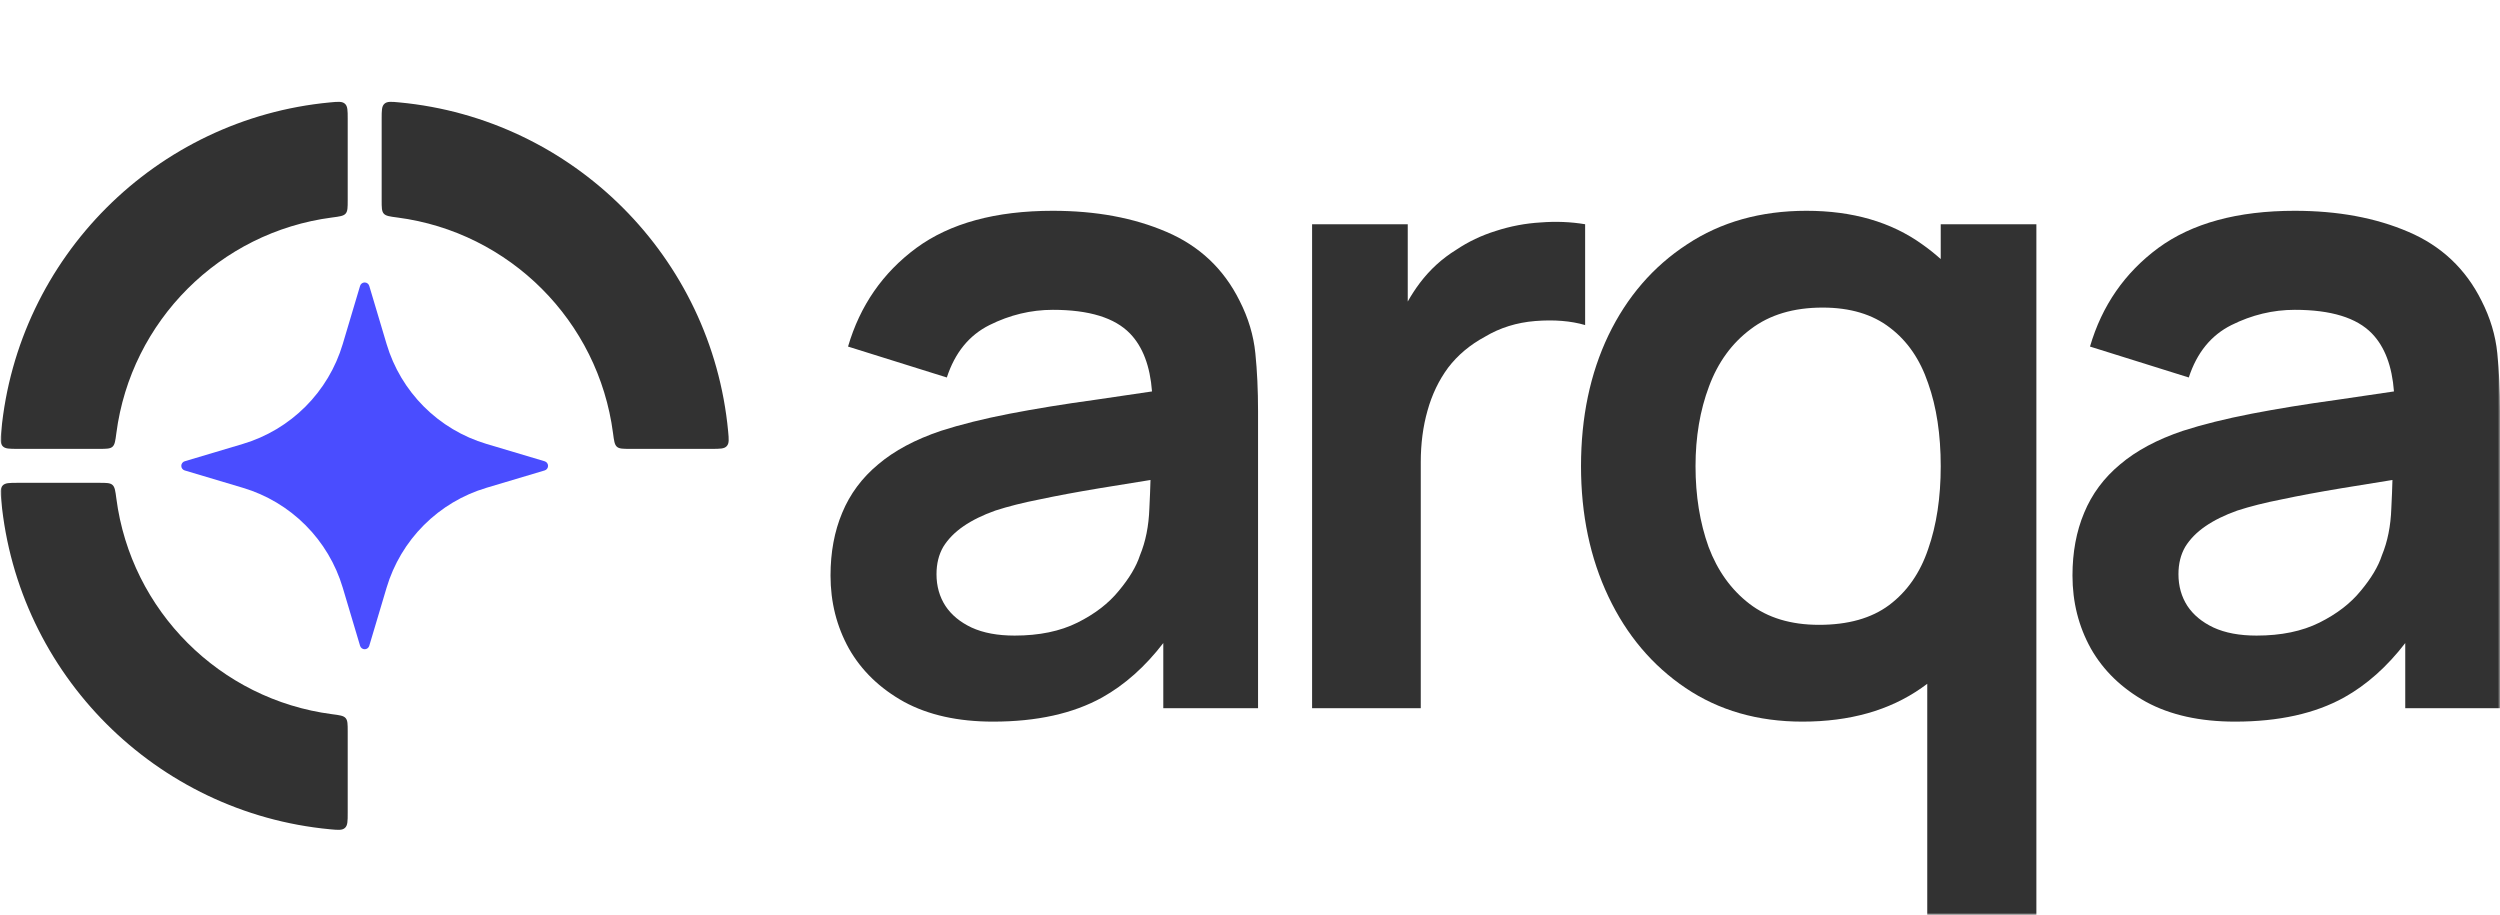 <svg width="593" height="217" viewBox="0 0 593 217" fill="none" xmlns="http://www.w3.org/2000/svg">
<mask id="mask0_9_14" style="mask-type:luminance" maskUnits="userSpaceOnUse" x="0" y="0" width="593" height="217">
<path d="M593 0H0V217H593V0Z" fill="white"/>
</mask>
<g mask="url(#mask0_9_14)">
<path d="M214.47 166.493C220.222 169.611 227.252 171.17 235.561 171.17C245.929 171.17 254.557 169.257 261.446 165.43C266.8 162.432 271.629 158.133 275.933 152.534V167.981H298.409V97.511C298.409 92.551 298.196 87.981 297.77 83.8C297.344 79.548 296.101 75.403 294.041 71.364C290.278 63.782 284.49 58.326 276.678 54.996C268.938 51.665 259.954 50 249.728 50C236.165 50 225.37 52.941 217.346 58.822C209.392 64.703 203.995 72.498 201.154 82.206L224.589 89.54C226.507 83.658 229.88 79.513 234.709 77.104C239.538 74.695 244.544 73.49 249.728 73.49C258.321 73.49 264.428 75.368 268.05 79.123C271.065 82.25 272.8 86.824 273.256 92.848C268.599 93.543 264.058 94.211 259.635 94.854C252.391 95.846 245.645 96.944 239.396 98.149C233.217 99.354 227.82 100.7 223.204 102.188C217.097 104.243 212.126 106.9 208.291 110.16C204.457 113.348 201.616 117.175 199.77 121.639C197.923 126.032 197 130.992 197 136.52C197 142.826 198.456 148.601 201.367 153.845C204.35 159.088 208.717 163.304 214.47 166.493ZM255.587 147.68C251.468 149.735 246.497 150.762 240.674 150.762C236.626 150.762 233.217 150.125 230.448 148.849C227.749 147.574 225.69 145.873 224.27 143.747C222.849 141.551 222.139 139.035 222.139 136.201C222.139 133.721 222.672 131.559 223.737 129.717C224.873 127.875 226.471 126.245 228.53 124.828C230.59 123.41 233.111 122.17 236.094 121.108C239.147 120.116 242.662 119.23 246.639 118.45C250.616 117.6 255.374 116.714 260.913 115.793C264.457 115.204 268.452 114.556 272.898 113.851C272.846 115.804 272.757 118.046 272.631 120.576C272.488 124.757 271.743 128.477 270.394 131.736C269.541 134.358 267.873 137.157 265.387 140.133C262.973 143.109 259.706 145.625 255.587 147.68Z" fill="#323232"/>
<path d="M311.228 53.189V167.981H337.006V109.628C337.006 105.235 337.539 101.161 338.604 97.405C339.669 93.579 341.303 90.177 343.504 87.201C345.777 84.225 348.688 81.781 352.239 79.867C355.79 77.742 359.766 76.501 364.169 76.147C368.643 75.793 372.585 76.112 375.993 77.104V53.189C372.585 52.622 369.069 52.48 365.448 52.764C361.826 52.976 358.275 53.649 354.795 54.783C351.387 55.846 348.262 57.334 345.422 59.247C342.084 61.302 339.208 63.924 336.793 67.113C335.742 68.512 334.783 69.982 333.917 71.524V53.189H311.228Z" fill="#323232"/>
<path d="M399.836 163.198C407.719 168.513 416.95 171.17 427.532 171.17C438.752 171.17 448.161 168.513 455.76 163.198C456.229 162.87 456.69 162.535 457.145 162.193V219H483.029V53.189H460.34V61.451C458.961 60.209 457.505 59.049 455.973 57.972C448.587 52.657 439.427 50 428.49 50C417.625 50 408.18 52.657 400.155 57.972C392.131 63.215 385.917 70.408 381.514 79.548C377.182 88.618 375.016 98.964 375.016 110.585C375.016 122.064 377.182 132.374 381.514 141.515C385.846 150.656 391.953 157.884 399.836 163.198ZM460.34 110.585C460.34 118.025 459.346 124.58 457.358 130.248C455.44 135.917 452.351 140.346 448.09 143.535C443.9 146.652 438.361 148.211 431.473 148.211C424.798 148.211 419.294 146.546 414.962 143.216C410.63 139.885 407.399 135.386 405.269 129.717C403.209 123.977 402.179 117.6 402.179 110.585C402.179 103.641 403.245 97.334 405.375 91.665C407.505 85.926 410.808 81.391 415.282 78.06C419.755 74.659 425.437 72.958 432.325 72.958C438.858 72.958 444.185 74.553 448.303 77.742C452.422 80.859 455.44 85.253 457.358 90.921C459.346 96.519 460.34 103.074 460.34 110.585Z" fill="#323232"/>
<path d="M509.061 166.493C514.813 169.611 521.843 171.17 530.152 171.17C540.52 171.17 549.148 169.257 556.037 165.43C561.391 162.432 566.22 158.133 570.524 152.534V167.981H593V97.511C593 92.551 592.787 87.981 592.361 83.8C591.935 79.548 590.692 75.403 588.633 71.364C584.869 63.782 579.081 58.326 571.27 54.996C563.529 51.665 554.546 50 544.319 50C530.756 50 519.962 52.941 511.937 58.822C503.983 64.703 498.586 72.498 495.746 82.206L519.18 89.54C521.098 83.658 524.471 79.513 529.3 77.104C534.129 74.695 539.135 73.49 544.319 73.49C552.912 73.49 559.02 75.368 562.641 79.123C565.656 82.25 567.392 86.824 567.848 92.848C563.19 93.543 558.65 94.211 554.226 94.854C546.983 95.846 540.236 96.944 533.987 98.149C527.809 99.354 522.411 100.7 517.796 102.188C511.688 104.243 506.717 106.9 502.882 110.16C499.048 113.348 496.207 117.175 494.361 121.639C492.514 126.032 491.591 130.992 491.591 136.52C491.591 142.826 493.047 148.601 495.959 153.845C498.941 159.088 503.309 163.304 509.061 166.493ZM550.178 147.68C546.059 149.735 541.088 150.762 535.265 150.762C531.217 150.762 527.809 150.125 525.039 148.849C522.34 147.574 520.281 145.873 518.861 143.747C517.44 141.551 516.73 139.035 516.73 136.201C516.73 133.721 517.263 131.559 518.328 129.717C519.464 127.875 521.062 126.245 523.122 124.828C525.181 123.41 527.702 122.17 530.685 121.108C533.738 120.116 537.254 119.23 541.23 118.45C545.207 117.6 549.965 116.714 555.504 115.793C559.049 115.204 563.043 114.556 567.489 113.851C567.438 115.804 567.348 118.046 567.222 120.576C567.08 124.757 566.334 128.477 564.985 131.736C564.133 134.358 562.464 137.157 559.978 140.133C557.564 143.109 554.297 145.625 550.178 147.68Z" fill="#323232"/>
<path fill-rule="evenodd" clip-rule="evenodd" d="M90.531 28.185C90.531 26.202 90.531 25.21 91.185 24.615C91.839 24.02 92.795 24.11 94.709 24.29C135.983 28.169 168.833 61.019 172.712 102.293C172.892 104.207 172.982 105.163 172.387 105.817C171.792 106.47 170.8 106.47 168.817 106.47H149.517C147.77 106.47 146.897 106.47 146.331 105.973C145.765 105.476 145.646 104.566 145.409 102.745C141.941 76.137 120.865 55.061 94.257 51.593C92.436 51.356 91.526 51.237 91.029 50.671C90.531 50.105 90.531 49.232 90.531 47.485V28.185ZM82.476 28.185C82.476 26.202 82.476 25.21 81.823 24.615C81.169 24.02 80.213 24.11 78.299 24.29C37.025 28.169 4.175 61.019 0.296 102.293C0.116 104.207 0.026 105.163 0.621 105.817C1.216 106.47 2.208 106.47 4.191 106.47H23.491C25.238 106.47 26.111 106.47 26.677 105.973C27.243 105.476 27.362 104.566 27.599 102.745C31.067 76.137 52.143 55.061 78.751 51.593C80.572 51.356 81.482 51.237 81.979 50.671C82.476 50.105 82.476 49.232 82.476 47.485V28.185ZM82.476 192.811C82.476 194.794 82.476 195.786 81.823 196.381C81.169 196.976 80.213 196.886 78.299 196.706C37.025 192.827 4.175 159.977 0.296 118.703C0.116 116.789 0.026 115.833 0.621 115.179C1.216 114.526 2.208 114.526 4.191 114.526H23.491C25.238 114.526 26.111 114.526 26.677 115.023C27.243 115.52 27.362 116.43 27.599 118.251C31.067 144.859 52.143 165.935 78.751 169.403C80.572 169.64 81.482 169.759 81.979 170.325C82.476 170.891 82.476 171.764 82.476 173.511V192.811Z" fill="#323232"/>
<path fill-rule="evenodd" clip-rule="evenodd" d="M85.413 67.805C85.484 67.572 85.627 67.368 85.823 67.223C86.019 67.078 86.256 67 86.499 67C86.743 67 86.98 67.078 87.175 67.223C87.371 67.368 87.515 67.572 87.585 67.805L91.703 81.613C93.374 87.217 96.414 92.317 100.549 96.452C104.684 100.587 109.784 103.627 115.388 105.298L129.196 109.415C129.429 109.486 129.632 109.63 129.777 109.826C129.922 110.021 130 110.258 130 110.501C130 110.744 129.922 110.981 129.777 111.177C129.632 111.372 129.429 111.516 129.196 111.587L115.388 115.705C109.784 117.376 104.685 120.416 100.55 124.551C96.415 128.685 93.375 133.785 91.704 139.388L87.585 153.196C87.514 153.429 87.37 153.632 87.175 153.777C86.98 153.922 86.743 154 86.5 154C86.256 154 86.02 153.922 85.824 153.777C85.629 153.632 85.485 153.429 85.414 153.196L81.296 139.388C79.625 133.785 76.584 128.685 72.449 124.551C68.314 120.416 63.214 117.376 57.61 115.706L43.804 111.586C43.571 111.515 43.368 111.371 43.223 111.176C43.078 110.98 43 110.744 43 110.5C43 110.257 43.078 110.02 43.223 109.825C43.368 109.629 43.571 109.486 43.804 109.415L57.611 105.297C63.215 103.626 68.315 100.586 72.451 96.451C76.586 92.316 79.626 87.216 81.297 81.612L85.413 67.805Z" fill="#4A4DFF"/>
</g>
</svg>
